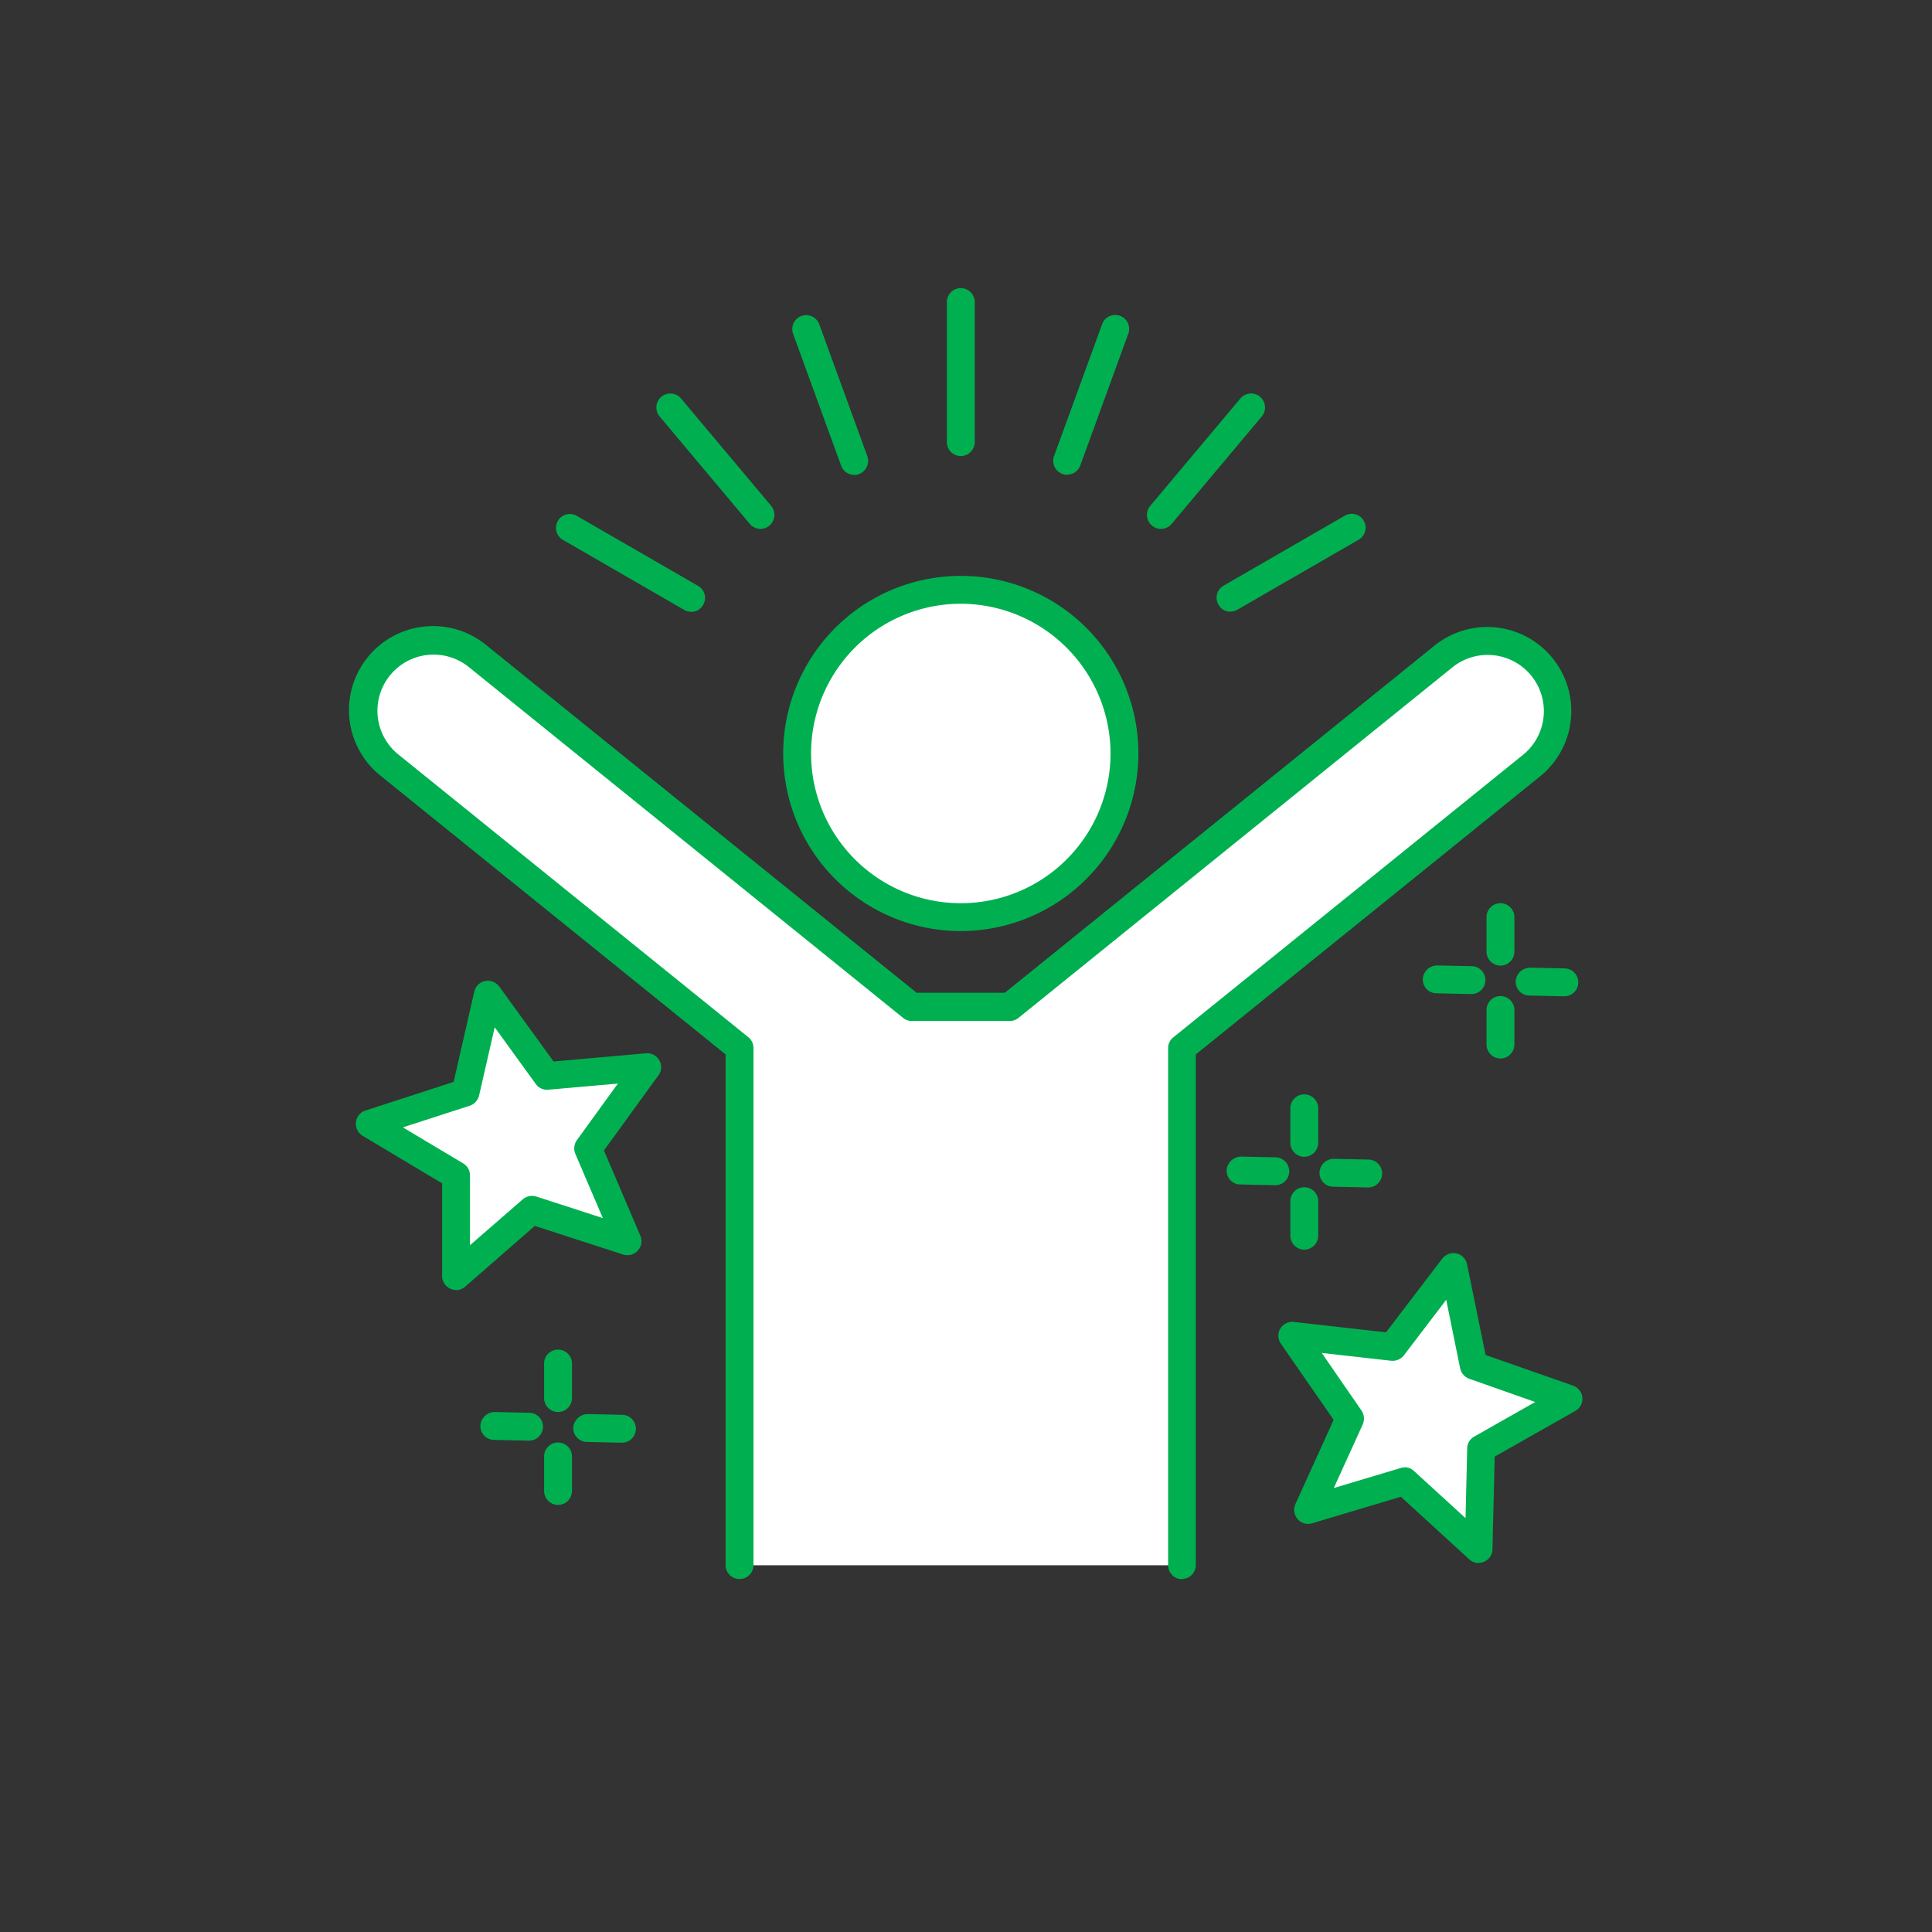 <svg id="mebae_icon__katsudou6" xmlns="http://www.w3.org/2000/svg" width="104" height="104" viewBox="0 0 104 104">
  <rect x="0" y="0" width="104" height="104" fill="#333333" stroke="none"/>
  <rect id="長方形_1247" data-name="長方形 1247" width="104" height="104" fill="none"/>
  <g id="グループ_1995" data-name="グループ 1995">
    <g id="グループ_1988" data-name="グループ 1988">
      <g id="グループ_1986" data-name="グループ 1986">
        <path id="パス_853" data-name="パス 853" d="M63.63,84.26V56.42L82.47,41.2a3.769,3.769,0,0,0-4.74-5.86L54.36,54.22H49.08L25.71,35.34a3.769,3.769,0,0,0-4.74,5.86L39.81,56.42V84.26" fill="#fff"/>
        <path id="パス_854" data-name="パス 854" d="M63.63,85.01a.755.755,0,0,1-.75-.75V56.42a.725.725,0,0,1,.28-.58L82,40.62a3.026,3.026,0,0,0-3.8-4.71L54.83,54.79a.733.733,0,0,1-.47.17H49.08a.733.733,0,0,1-.47-.17L25.24,35.91a3.022,3.022,0,0,0-3.8,4.7L40.28,55.83a.739.739,0,0,1,.28.58V84.25a.75.75,0,0,1-1.5,0V56.76L20.5,41.77a4.523,4.523,0,1,1,5.68-7.04L49.34,53.44h4.75L77.25,34.73a4.523,4.523,0,0,1,5.68,7.04L64.37,56.76V84.25a.755.755,0,0,1-.75.75Z" fill="#00b050"/>
      </g>
      <g id="グループ_1987" data-name="グループ 1987">
        <circle id="楕円形_243" data-name="楕円形 243" cx="8.81" cy="8.81" r="8.81" transform="translate(42.91 31.75)" fill="#fff"/>
        <path id="パス_855" data-name="パス 855" d="M51.72,50.12a9.56,9.56,0,1,1,9.56-9.56A9.573,9.573,0,0,1,51.72,50.12Zm0-17.62a8.06,8.06,0,1,0,8.06,8.06A8.075,8.075,0,0,0,51.72,32.5Z" fill="#00b050"/>
      </g>
    </g>
    <g id="グループ_1989" data-name="グループ 1989">
      <path id="パス_856" data-name="パス 856" d="M78.24,68.2l1.09,5.31,5.1,1.79-4.71,2.67-.12,5.42-4-3.66-5.19,1.55,2.24-4.93L69.58,71.9l5.38.61Z" fill="#fff"/>
      <path id="パス_857" data-name="パス 857" d="M79.6,84.14a.763.763,0,0,1-.51-.2l-3.68-3.37L70.63,82a.743.743,0,0,1-.78-.23.757.757,0,0,1-.12-.8l2.06-4.54-2.84-4.1a.744.744,0,0,1-.03-.81.755.755,0,0,1,.73-.36l4.96.56,3.03-3.97a.77.77,0,0,1,.76-.28.752.752,0,0,1,.57.58l1,4.89,4.71,1.65a.759.759,0,0,1,.5.64.747.747,0,0,1-.38.72l-4.34,2.46-.12,4.99a.739.739,0,0,1-.46.67.753.753,0,0,1-.29.06Zm-4-5.16a.744.744,0,0,1,.51.2l2.78,2.54.09-3.76a.733.733,0,0,1,.38-.63l3.28-1.86-3.55-1.25a.772.772,0,0,1-.49-.56l-.75-3.69-2.28,2.99a.773.773,0,0,1-.68.29l-3.74-.42,2.14,3.1a.781.781,0,0,1,.07.74L71.8,80.1l3.61-1.08a.761.761,0,0,1,.21-.03Z" fill="#00b050"/>
    </g>
    <g id="グループ_1990" data-name="グループ 1990">
      <path id="パス_858" data-name="パス 858" d="M26.26,53.54l3.19,4.38,5.39-.48-3.18,4.38,2.12,4.98-5.15-1.67-4.08,3.56V63.28l-4.64-2.79,5.15-1.67Z" fill="#fff"/>
      <path id="パス_859" data-name="パス 859" d="M24.55,69.44a.67.67,0,0,1-.31-.07.745.745,0,0,1-.44-.68V63.7l-4.28-2.56a.764.764,0,0,1-.36-.73.744.744,0,0,1,.51-.63l4.75-1.54,1.11-4.86a.752.752,0,0,1,.58-.57.769.769,0,0,1,.76.29l2.93,4.04,4.97-.44a.747.747,0,0,1,.72.38.726.726,0,0,1-.05.81l-2.93,4.04,1.96,4.59a.74.74,0,0,1-.14.8.751.751,0,0,1-.79.21l-4.75-1.54-3.76,3.28a.761.761,0,0,1-.49.18ZM21.71,60.7l3.23,1.93a.742.742,0,0,1,.36.64v3.76l2.84-2.47a.769.769,0,0,1,.73-.15l3.58,1.16-1.48-3.46a.761.761,0,0,1,.08-.73l2.21-3.05-3.75.33a.738.738,0,0,1-.67-.31L26.63,55.3l-.84,3.67a.77.77,0,0,1-.5.55l-3.58,1.16Zm3.35-1.88Z" fill="#00b050"/>
    </g>
    <g id="グループ_1991" data-name="グループ 1991">
      <path id="パス_860" data-name="パス 860" d="M80.77,51.98a.755.755,0,0,1-.75-.75V49.37a.75.75,0,1,1,1.5,0v1.86A.755.755,0,0,1,80.77,51.98Z" fill="#00b050"/>
      <path id="パス_861" data-name="パス 861" d="M80.77,56.98a.755.755,0,0,1-.75-.75V54.37a.75.75,0,1,1,1.5,0v1.86A.755.755,0,0,1,80.77,56.98Z" fill="#00b050"/>
      <path id="パス_862" data-name="パス 862" d="M84.2,53.63h-.02l-1.86-.04a.743.743,0,0,1-.73-.77.784.784,0,0,1,.77-.73l1.86.04a.75.75,0,0,1-.02,1.5Z" fill="#00b050"/>
      <path id="パス_863" data-name="パス 863" d="M79.2,53.51h-.02l-1.86-.04a.743.743,0,0,1-.73-.77.776.776,0,0,1,.77-.73l1.86.04a.75.75,0,0,1-.02,1.5Z" fill="#00b050"/>
    </g>
    <g id="グループ_1992" data-name="グループ 1992">
      <path id="パス_864" data-name="パス 864" d="M70.21,62.27a.755.755,0,0,1-.75-.75V59.66a.75.75,0,0,1,1.5,0v1.86A.755.755,0,0,1,70.21,62.27Z" fill="#00b050"/>
      <path id="パス_865" data-name="パス 865" d="M70.21,67.27a.755.755,0,0,1-.75-.75V64.66a.75.75,0,1,1,1.5,0v1.86A.755.755,0,0,1,70.21,67.27Z" fill="#00b050"/>
      <path id="パス_866" data-name="パス 866" d="M73.64,63.92h-.02l-1.86-.04a.743.743,0,0,1-.73-.77.768.768,0,0,1,.77-.73l1.86.04a.75.75,0,0,1-.02,1.5Z" fill="#00b050"/>
      <path id="パス_867" data-name="パス 867" d="M68.64,63.8h-.02l-1.86-.04a.743.743,0,0,1-.73-.77.784.784,0,0,1,.77-.73l1.86.04a.75.75,0,0,1-.02,1.5Z" fill="#00b050"/>
    </g>
    <g id="グループ_1993" data-name="グループ 1993">
      <path id="パス_868" data-name="パス 868" d="M30.04,76.01a.755.755,0,0,1-.75-.75V73.4a.75.75,0,0,1,1.5,0v1.86A.755.755,0,0,1,30.04,76.01Z" fill="#00b050"/>
      <path id="パス_869" data-name="パス 869" d="M30.04,81.01a.755.755,0,0,1-.75-.75V78.4a.75.75,0,0,1,1.5,0v1.86A.755.755,0,0,1,30.04,81.01Z" fill="#00b050"/>
      <path id="パス_870" data-name="パス 870" d="M33.47,77.66h-.02l-1.86-.04a.743.743,0,0,1-.73-.77.79.79,0,0,1,.77-.73l1.86.04a.75.75,0,0,1-.02,1.5Z" fill="#00b050"/>
      <path id="パス_871" data-name="パス 871" d="M28.47,77.55h-.02l-1.86-.04a.743.743,0,0,1-.73-.77.776.776,0,0,1,.77-.73l1.86.04a.75.75,0,0,1-.02,1.5Z" fill="#00b050"/>
    </g>
    <g id="グループ_1994" data-name="グループ 1994">
      <path id="パス_872" data-name="パス 872" d="M51.72,24.55a.755.755,0,0,1-.75-.75V16.26a.75.75,0,1,1,1.5,0V23.8A.755.755,0,0,1,51.72,24.55Z" fill="#00b050"/>
      <path id="パス_873" data-name="パス 873" d="M45.98,25.56a.743.743,0,0,1-.7-.49L42.7,17.99a.75.75,0,1,1,1.41-.51l2.58,7.08a.763.763,0,0,1-.71,1.01Z" fill="#00b050"/>
      <path id="パス_874" data-name="パス 874" d="M40.94,28.47a.759.759,0,0,1-.58-.27l-4.85-5.78a.752.752,0,0,1,1.15-.97l4.85,5.78a.757.757,0,0,1-.09,1.06A.736.736,0,0,1,40.94,28.47Z" fill="#00b050"/>
      <path id="パス_875" data-name="パス 875" d="M37.2,32.93a.686.686,0,0,1-.37-.1L30.3,29.06a.746.746,0,1,1,.75-1.29l6.53,3.77a.742.742,0,0,1,.27,1.02.756.756,0,0,1-.65.38Z" fill="#00b050"/>
      <path id="パス_876" data-name="パス 876" d="M57.45,25.56a.6.6,0,0,1-.26-.05.749.749,0,0,1-.45-.96l2.58-7.08a.75.75,0,1,1,1.41.51l-2.58,7.08a.752.752,0,0,1-.7.49Z" fill="#00b050"/>
      <path id="パス_877" data-name="パス 877" d="M62.49,28.47a.736.736,0,0,1-.48-.18.748.748,0,0,1-.09-1.06l4.85-5.78a.752.752,0,1,1,1.15.97L63.07,28.2a.744.744,0,0,1-.58.27Z" fill="#00b050"/>
      <path id="パス_878" data-name="パス 878" d="M66.24,32.93a.735.735,0,0,1-.65-.38.746.746,0,0,1,.27-1.02l6.53-3.77a.746.746,0,0,1,.75,1.29l-6.53,3.77a.736.736,0,0,1-.37.1Z" fill="#00b050"/>
    </g>
  </g>
</svg>
